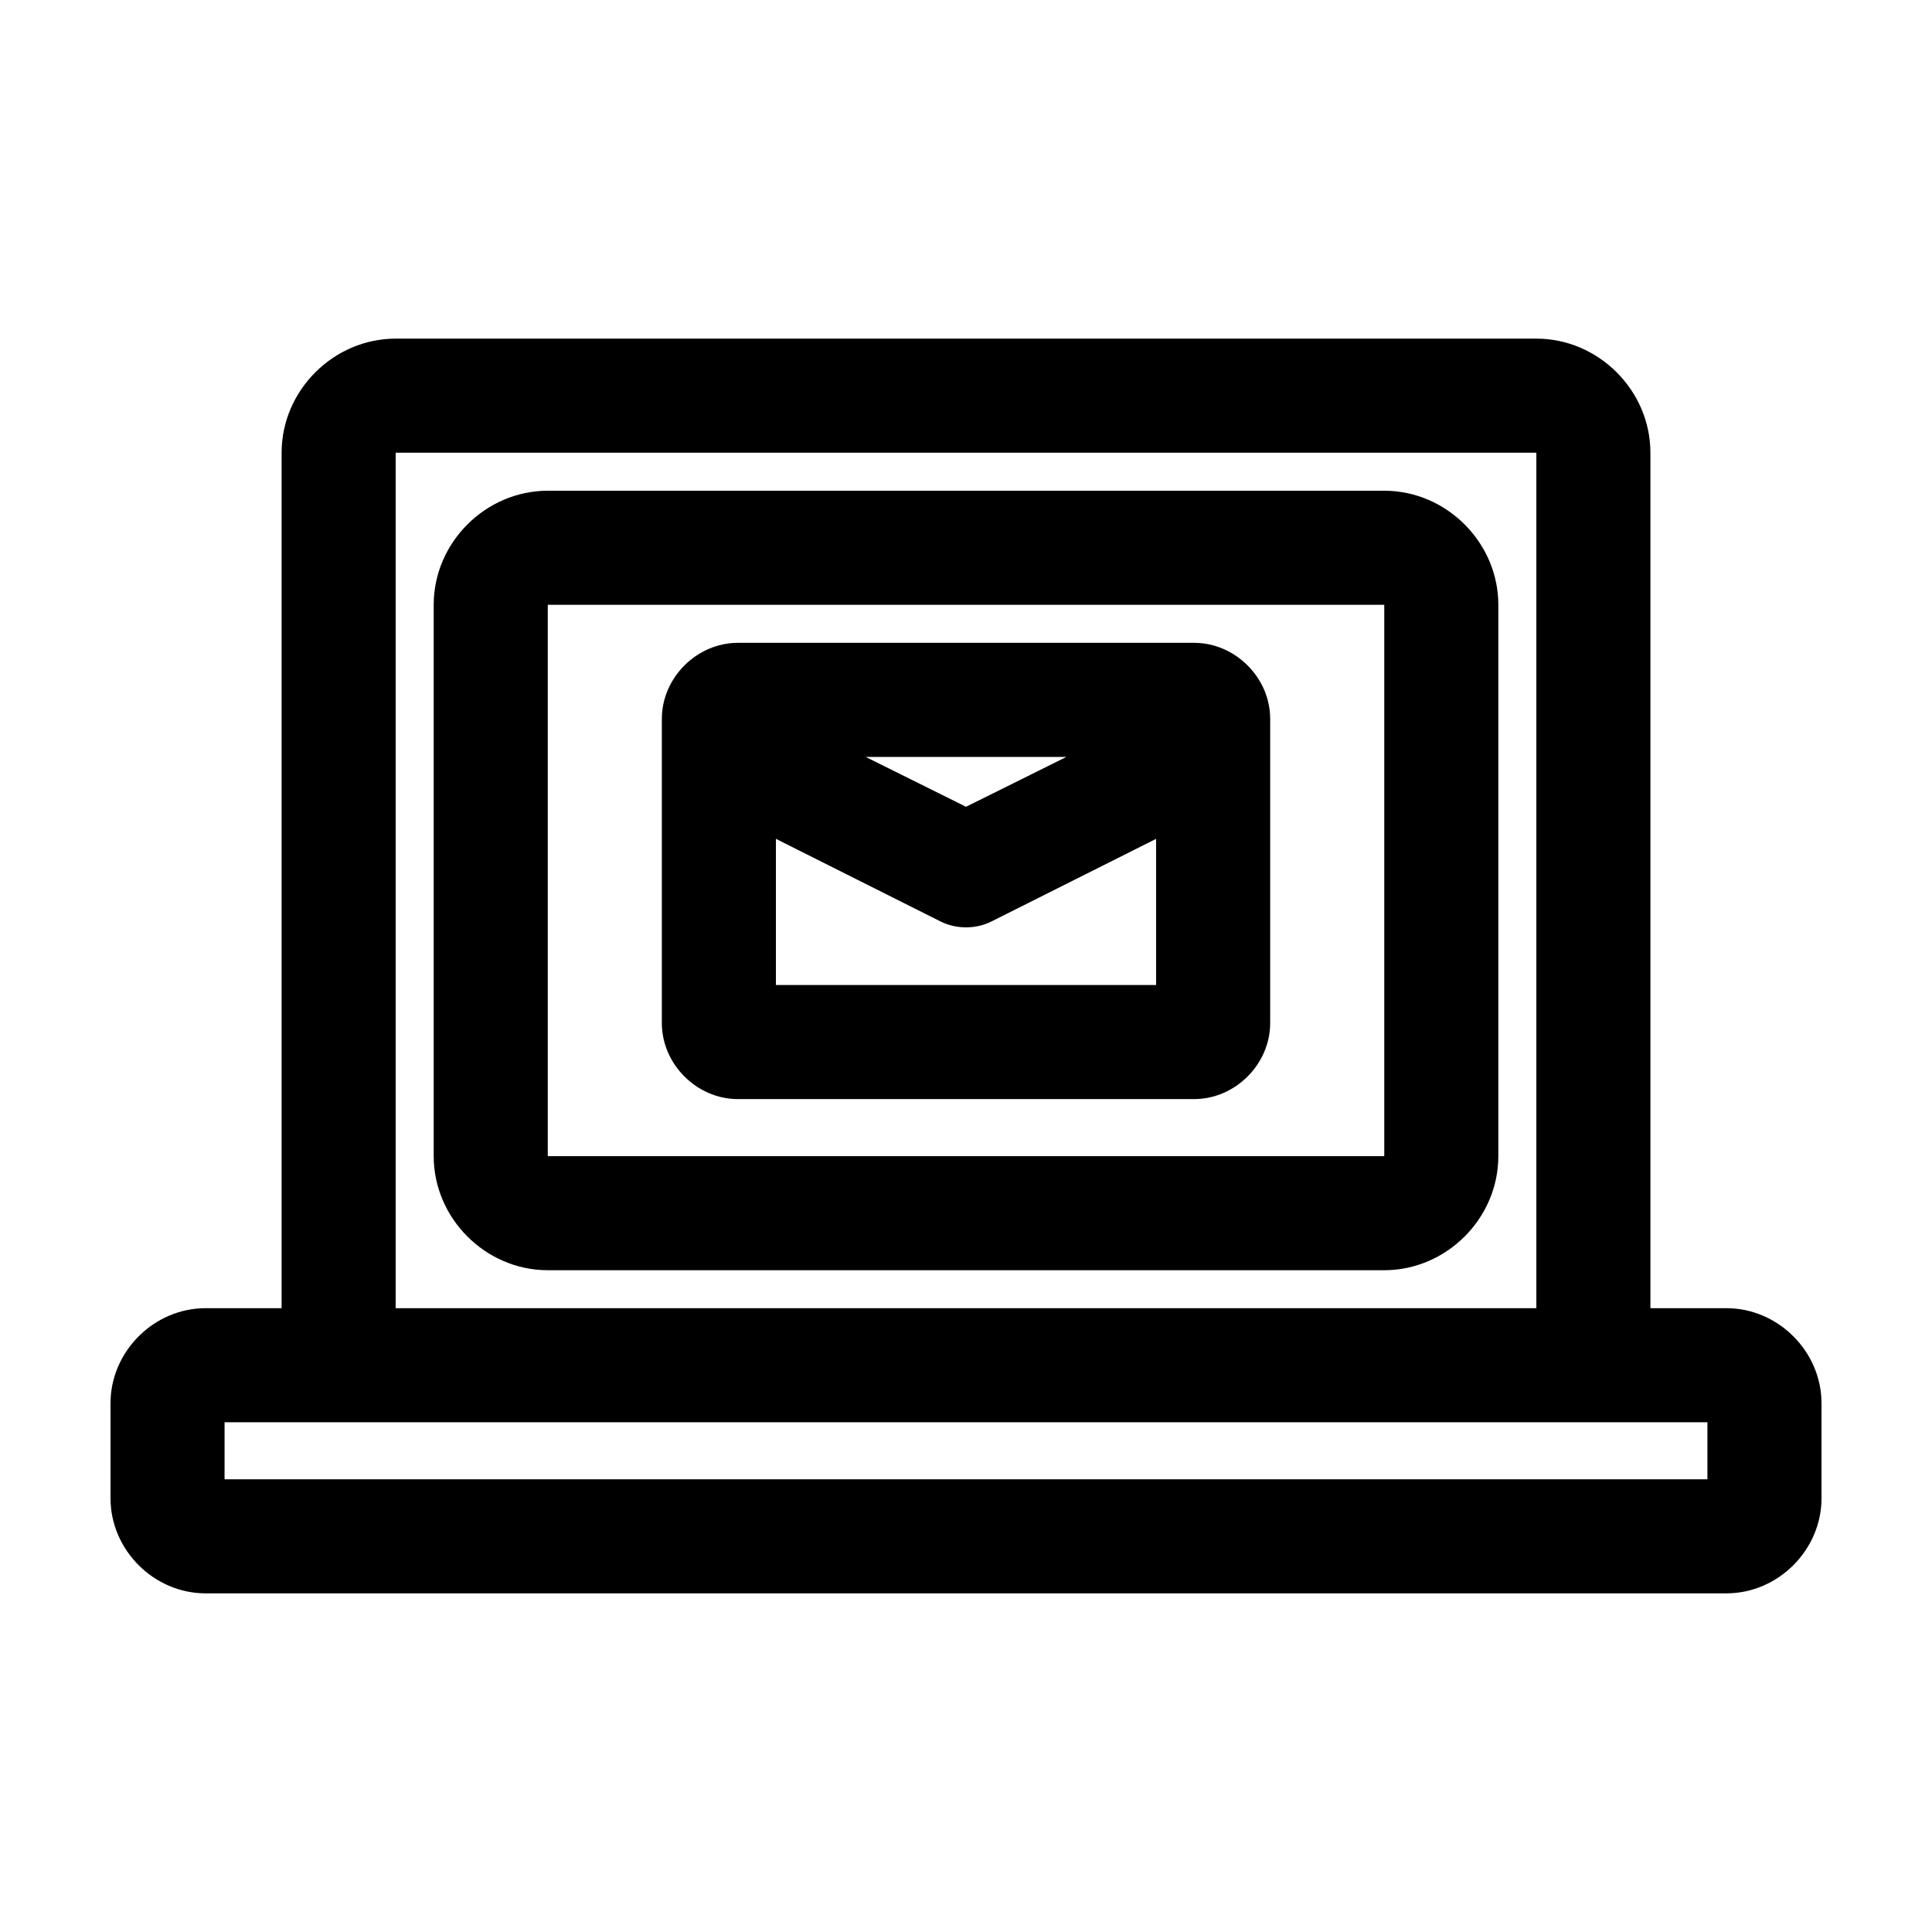 <?xml version="1.0" encoding="UTF-8"?>
<!-- Uploaded to: ICON Repo, www.svgrepo.com, Generator: ICON Repo Mixer Tools -->
<svg fill="#000000" width="800px" height="800px" version="1.1" viewBox="144 144 512 512" xmlns="http://www.w3.org/2000/svg">
 <path d="m248.86 233.74c-16.484 0-30.23 13.742-30.23 30.23v226.71h-20.152c-13.695 0-25.191 11.496-25.191 25.191v25.191c0 13.695 11.496 25.191 25.191 25.191h403.05c13.695 0 25.191-11.496 25.191-25.191v-25.191c0-13.695-11.496-25.191-25.191-25.191h-20.152v-226.71c0-16.484-13.742-30.23-30.23-30.23zm0 30.23h302.29v226.71h-302.29zm40.305 10.078c-16.484 0-30.23 13.742-30.23 30.23v146.11c0 16.484 13.742 30.23 30.23 30.23h221.68c16.484 0 30.23-13.742 30.23-30.23v-146.11c0-16.484-13.742-30.23-30.23-30.23zm0 30.23h221.68v146.11h-221.68zm50.383 10.078c-10.902 0-20.152 9.25-20.152 20.152-0.008 26.809 0 53.734 0 80.609 0 10.902 9.25 20.152 20.152 20.152h120.91c10.902 0 20.152-9.25 20.152-20.152v-80.609c0-10.902-9.25-20.152-20.152-20.152zm33.852 30.23h53.215l-26.609 13.215zm-23.777 21.715 43.609 21.883c4.184 2.098 9.355 2.098 13.539 0l43.613-21.883v38.73h-100.76zm-146.11 154.61h392.97v15.113h-392.97z"/>
</svg>